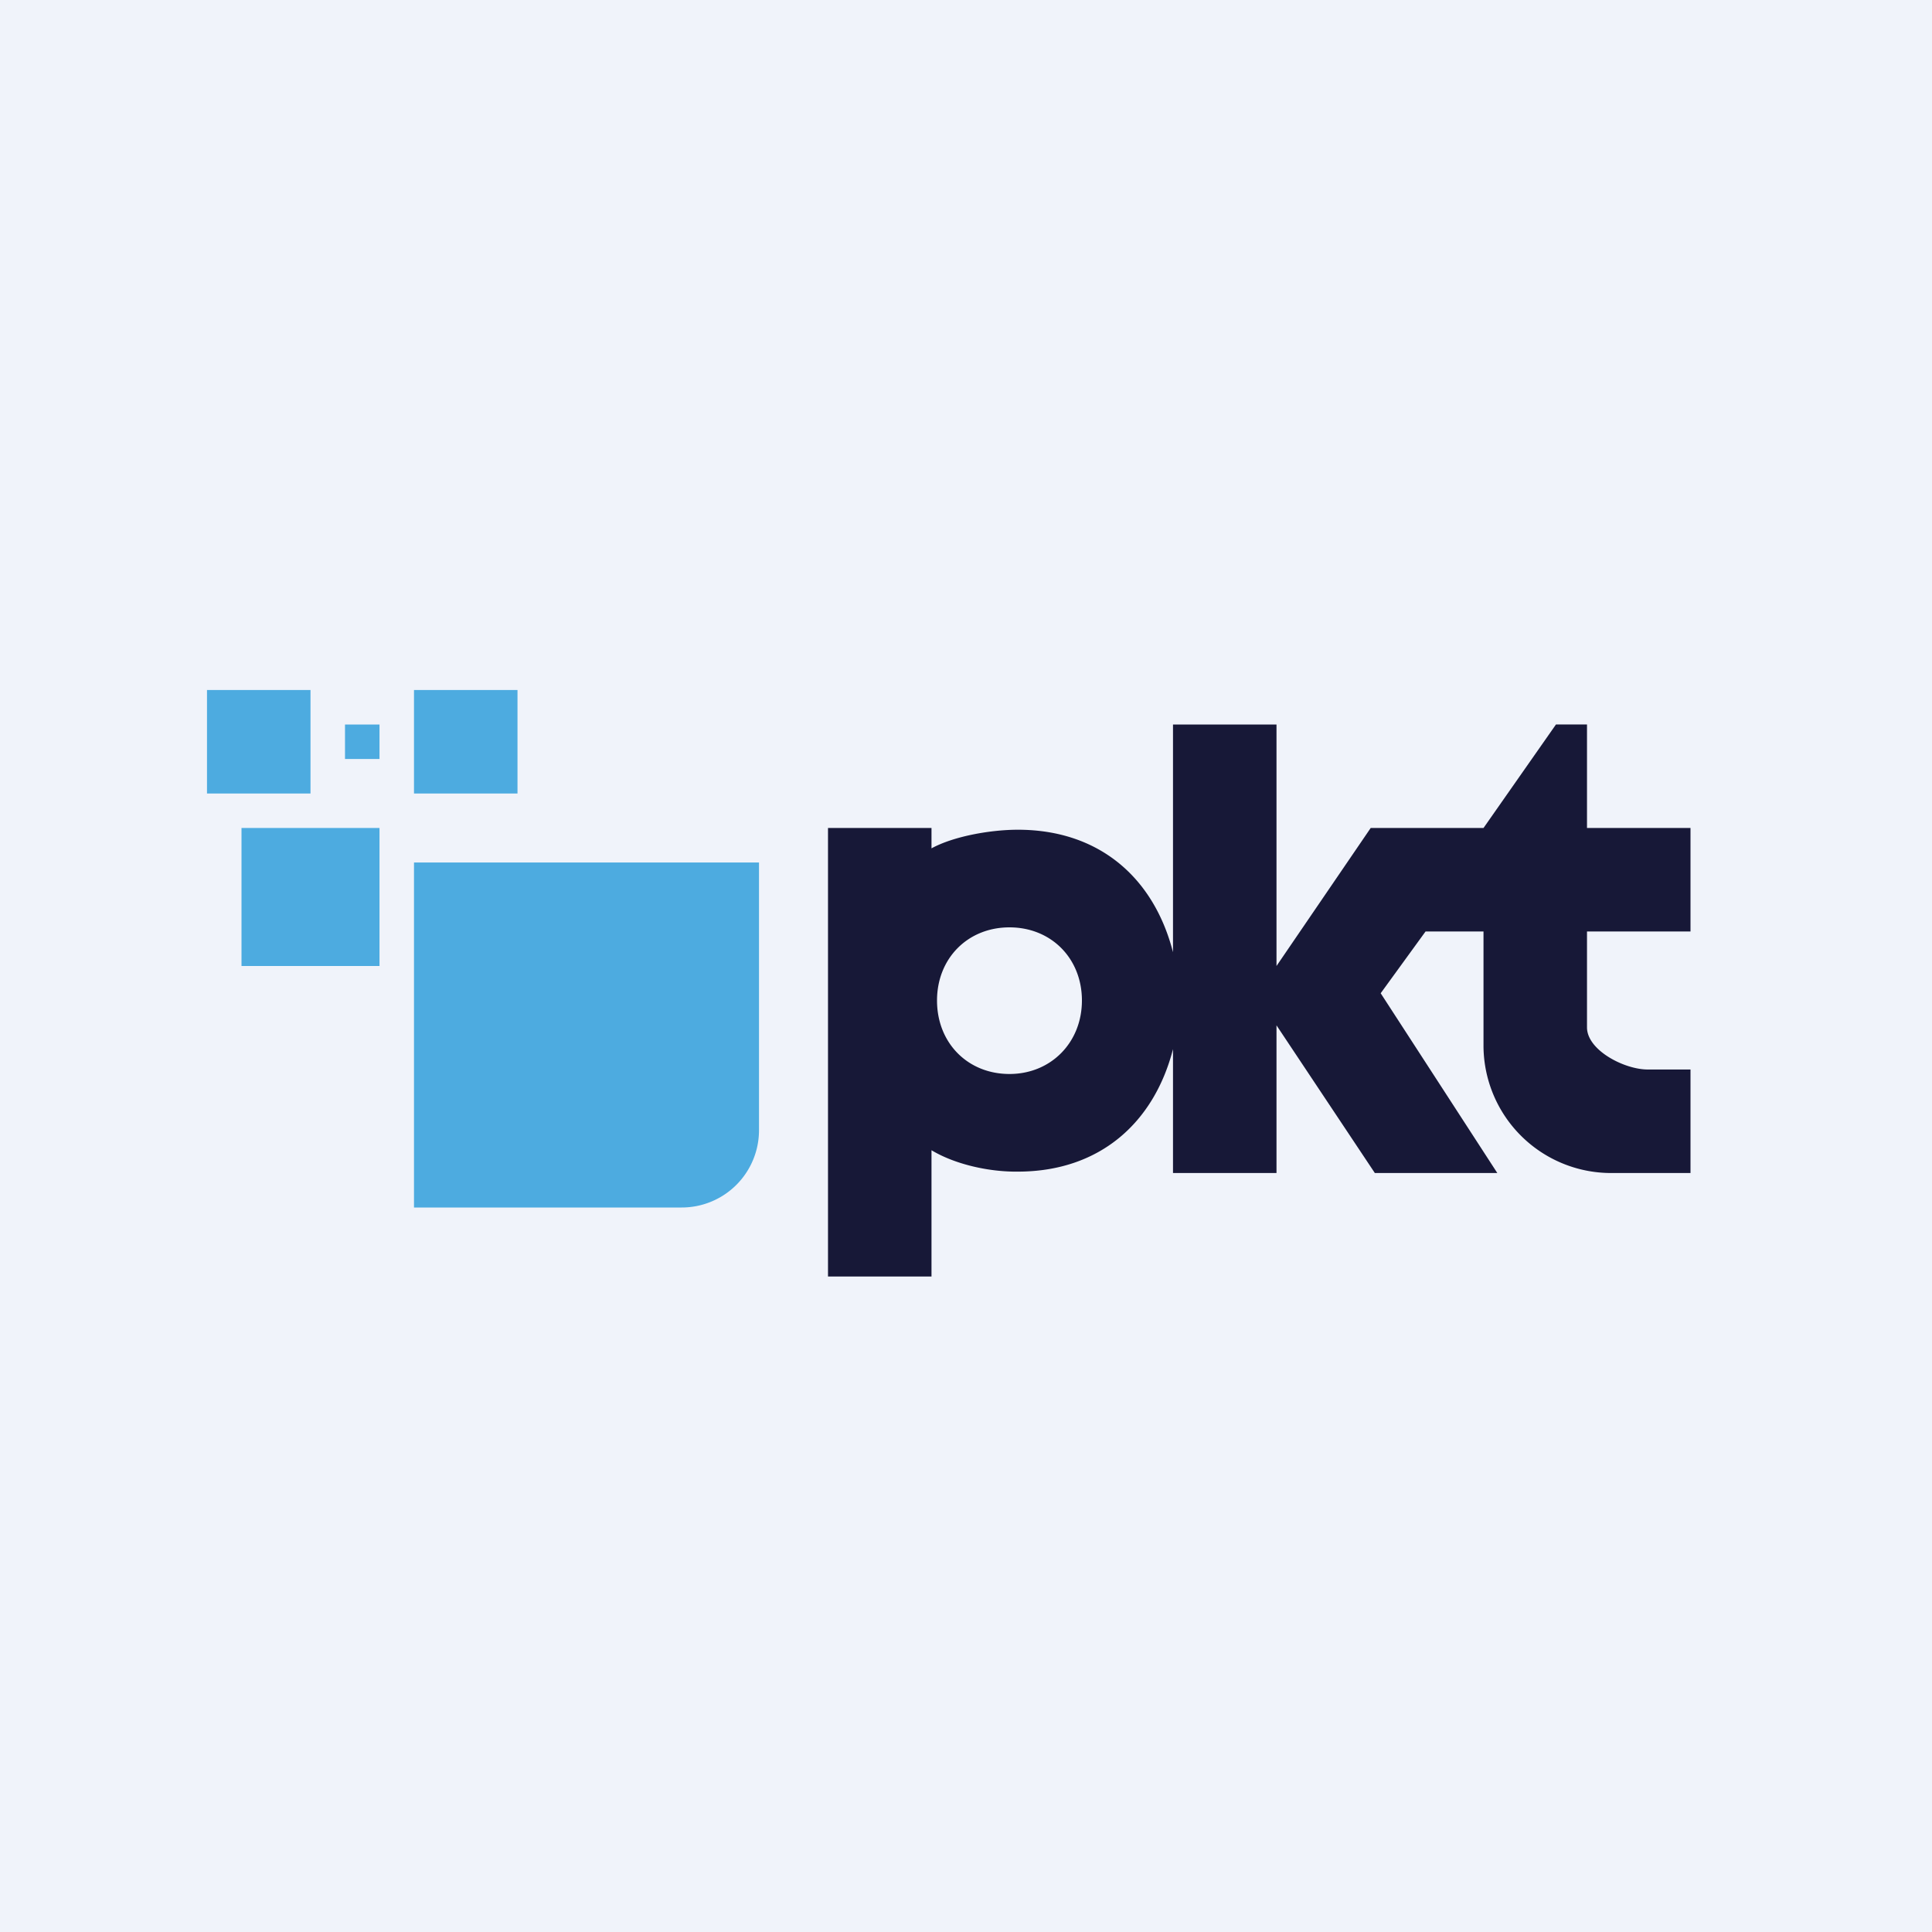 ﻿<?xml version="1.0" standalone="no"?>
<!DOCTYPE svg PUBLIC "-//W3C//DTD SVG 1.1//EN" 
"http://www.w3.org/Graphics/SVG/1.1/DTD/svg11.dtd">
<svg width="56" height="56" viewBox="0 0 56 56" xmlns="http://www.w3.org/2000/svg"><path fill="#F0F3FA" d="M0 0h56v56H0z"/><path d="M47.76 31c-.68 0-1.76-.56-1.76-1.22V27h3v-3h-3v-3h-.9L43 24h-3.27L37 28v-7h-3v6.6c-.55-2.14-2.12-3.55-4.5-3.55-.76 0-1.84.18-2.5.54V24h-3v13h3v-3.66c.7.42 1.69.63 2.5.62 2.38 0 3.95-1.42 4.5-3.55V34h3v-4.28L39.85 34h3.55l-3.38-5.21 1.3-1.79H43v3.33A3.7 3.7 0 0 0 46.77 34H49v-3h-1.24Zm-18.5.13c-1.21 0-2.1-.9-2.1-2.13 0-1.22.89-2.12 2.1-2.12s2.1.9 2.1 2.12c0 1.22-.9 2.13-2.1 2.13Z" fill="#171837"/><path d="M11 24H7v4h4v-4ZM9 20H6v3h3v-3ZM15 20h-3v3h3v-3ZM11 21h-1v1h1v-1ZM22 25v7.76A2.24 2.24 0 0 1 19.76 35H12V25h10Z" fill="#4DABE0"/></svg>